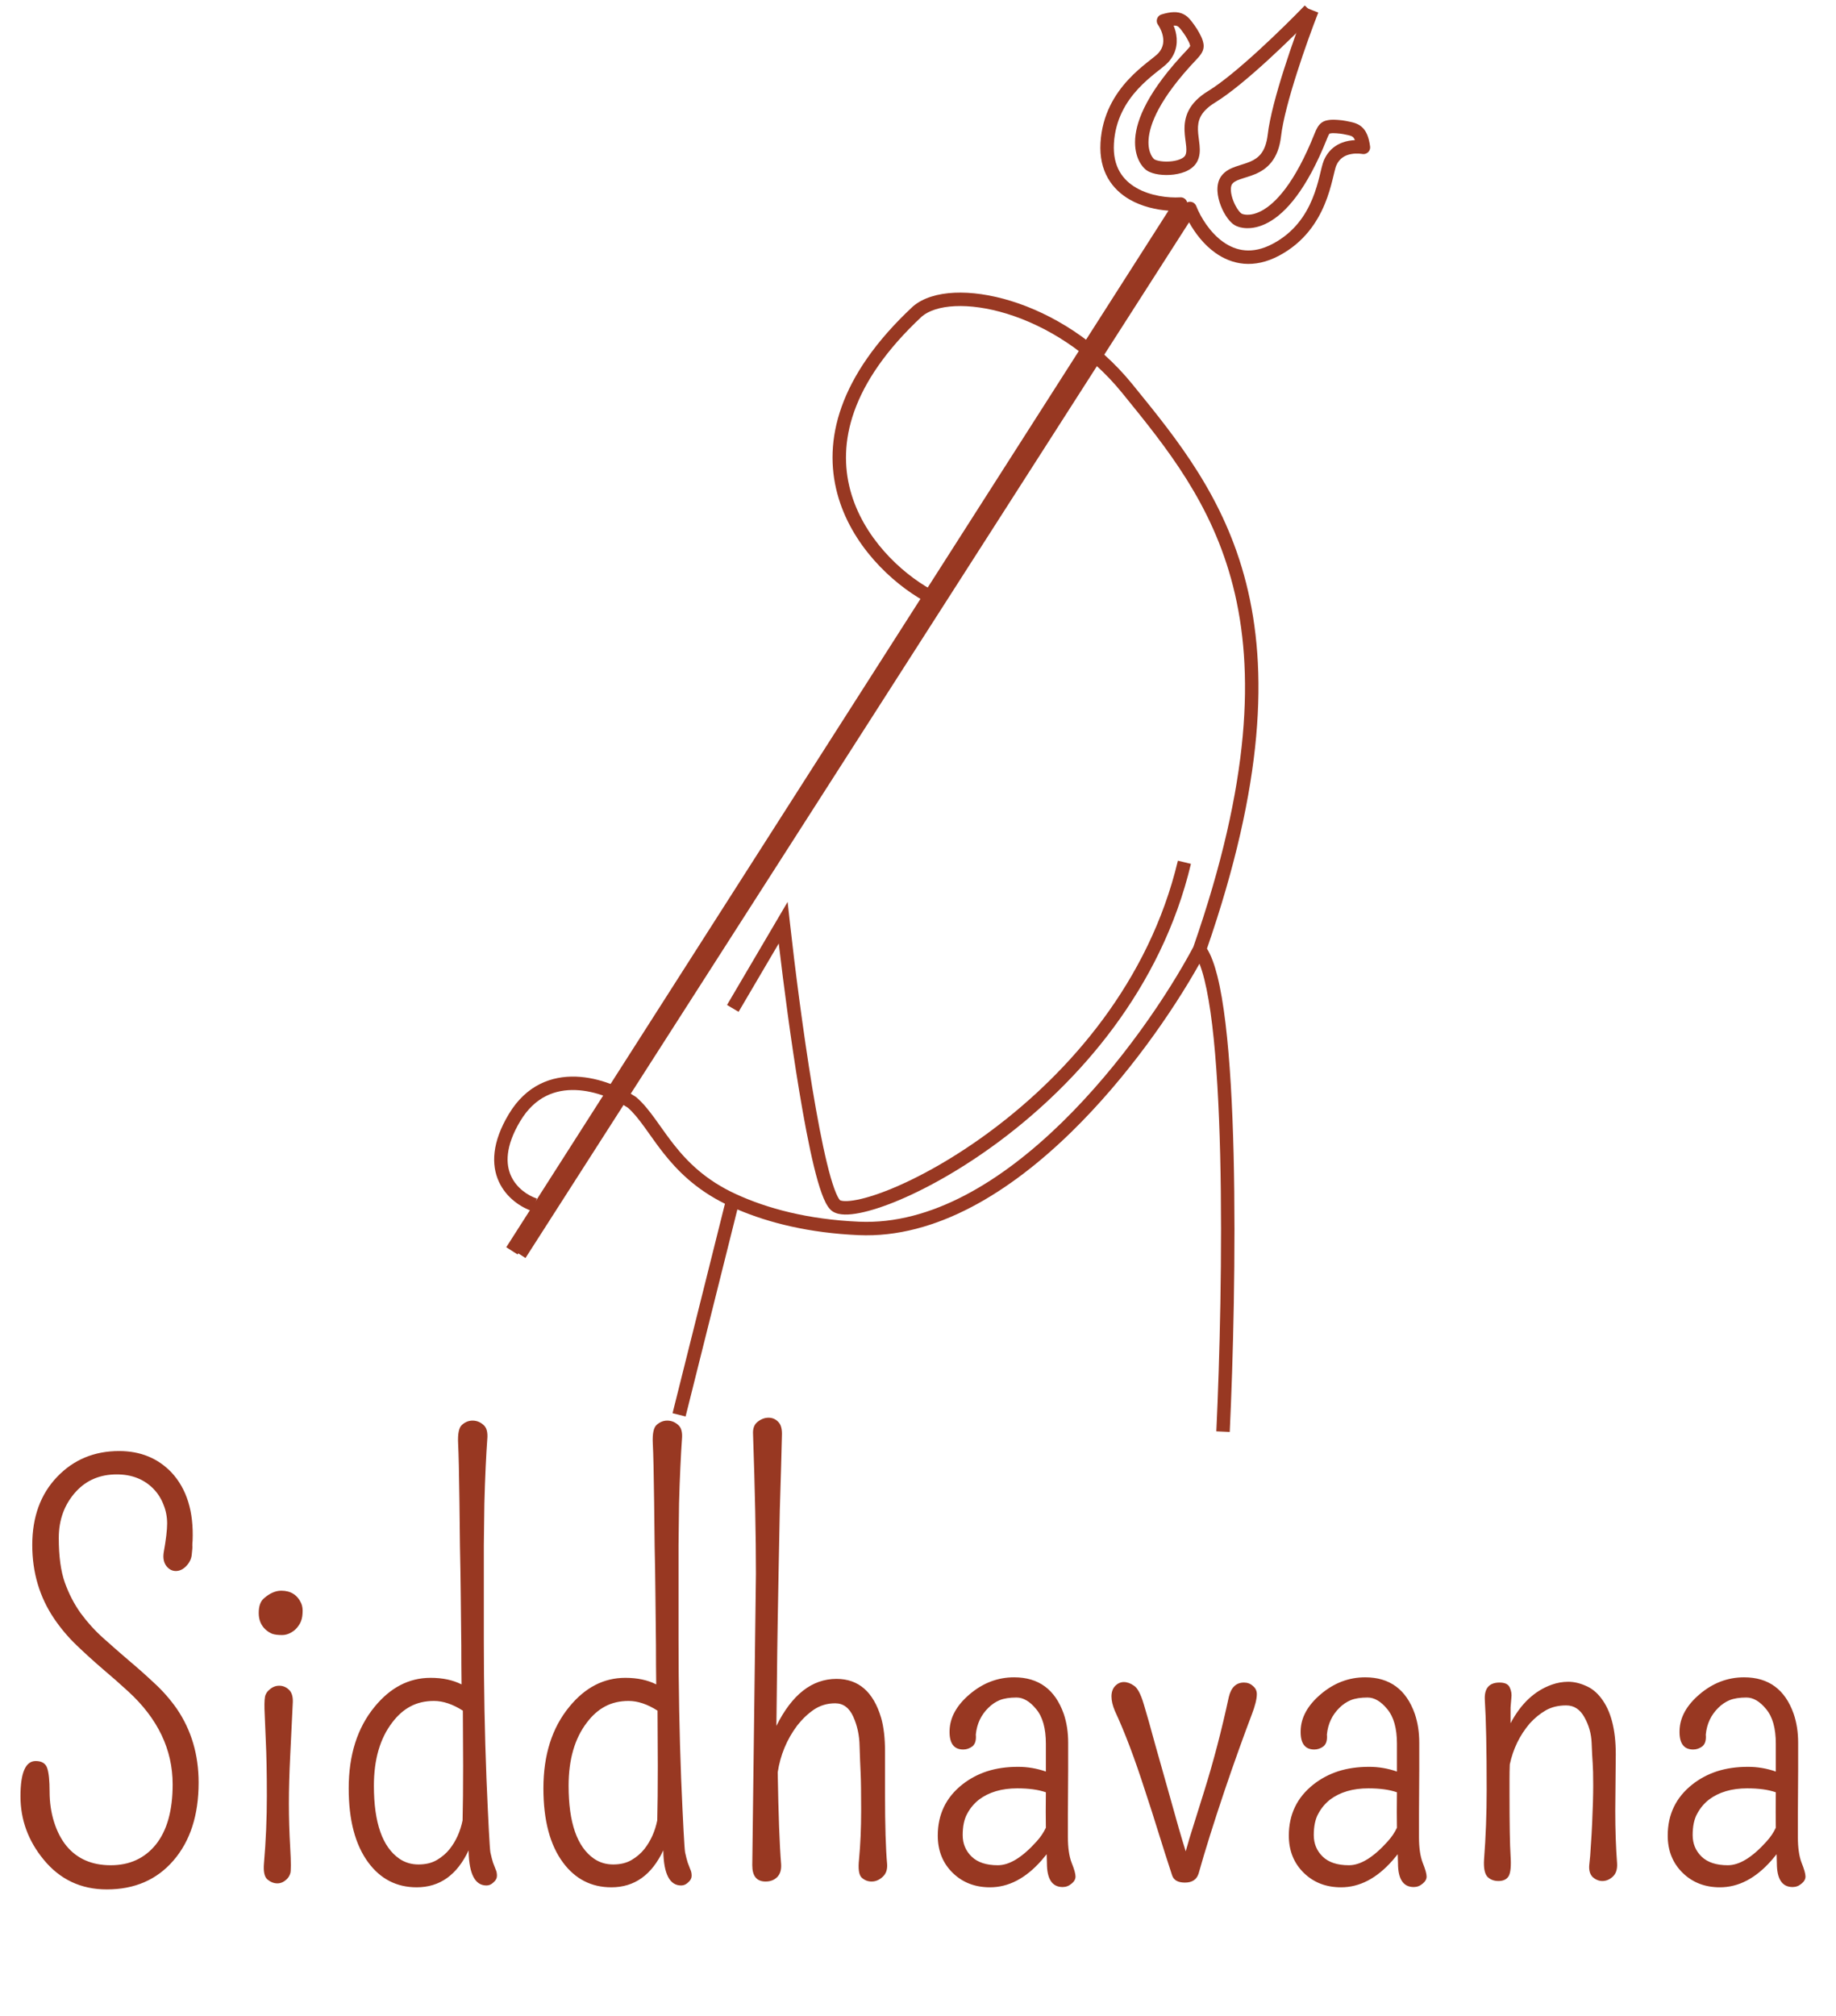 <svg width="82" height="90" viewBox="0 0 82 90" fill="none" xmlns="http://www.w3.org/2000/svg">
<path d="M1.594 78.621C1.867 78.621 2.039 78.727 2.109 78.938C2.18 79.148 2.215 79.496 2.215 79.981C2.215 80.465 2.281 80.918 2.414 81.34C2.547 81.762 2.73 82.117 2.965 82.406C3.441 82.984 4.102 83.273 4.945 83.273C5.789 83.273 6.461 82.965 6.961 82.348C7.461 81.723 7.711 80.828 7.711 79.664C7.711 78.109 7.051 76.727 5.73 75.516C5.355 75.172 4.969 74.832 4.57 74.496C4.18 74.16 3.797 73.812 3.422 73.453C3.047 73.094 2.711 72.695 2.414 72.258C1.766 71.297 1.441 70.203 1.441 68.977C1.441 67.719 1.812 66.703 2.555 65.93C3.289 65.164 4.211 64.781 5.32 64.781C6.273 64.781 7.055 65.102 7.664 65.742C8.344 66.477 8.656 67.492 8.602 68.789C8.594 68.852 8.59 68.918 8.59 68.988C8.598 69.059 8.59 69.191 8.566 69.387C8.551 69.582 8.469 69.758 8.32 69.914C8.18 70.062 8.023 70.137 7.852 70.137C7.688 70.137 7.547 70.062 7.43 69.914C7.312 69.758 7.273 69.555 7.312 69.305C7.414 68.734 7.465 68.305 7.465 68.016C7.465 67.719 7.41 67.438 7.301 67.172C7.199 66.906 7.051 66.672 6.855 66.469C6.434 66.039 5.887 65.824 5.215 65.824C4.473 65.824 3.867 66.078 3.398 66.586C2.883 67.148 2.625 67.84 2.625 68.66C2.625 69.481 2.715 70.144 2.895 70.652C3.074 71.152 3.309 71.606 3.598 72.012C3.895 72.418 4.23 72.789 4.605 73.125C4.98 73.461 5.359 73.793 5.742 74.121C6.133 74.449 6.516 74.789 6.891 75.141C7.266 75.484 7.602 75.867 7.898 76.289C8.547 77.242 8.871 78.34 8.871 79.582C8.871 81.035 8.496 82.195 7.746 83.062C7.004 83.922 6.012 84.352 4.77 84.352C3.613 84.352 2.672 83.906 1.945 83.016C1.258 82.18 0.914 81.238 0.914 80.191C0.914 79.144 1.141 78.621 1.594 78.621ZM13.453 71.578C13.508 71.703 13.527 71.856 13.512 72.035C13.504 72.207 13.465 72.356 13.395 72.481C13.324 72.606 13.242 72.707 13.148 72.785C12.969 72.926 12.785 72.996 12.598 72.996C12.41 72.996 12.262 72.977 12.152 72.938C12.043 72.891 11.945 72.828 11.859 72.75C11.656 72.562 11.555 72.316 11.555 72.012C11.555 71.707 11.633 71.488 11.789 71.356C12.047 71.129 12.305 71.016 12.562 71.016C12.984 71.016 13.281 71.203 13.453 71.578ZM13.078 75.984C13.039 76.797 13 77.598 12.961 78.387C12.922 79.176 12.902 79.887 12.902 80.519C12.902 81.152 12.922 81.809 12.961 82.488C13 83.16 13 83.547 12.961 83.648C12.93 83.742 12.883 83.82 12.82 83.883C12.688 84.016 12.543 84.082 12.387 84.082C12.23 84.082 12.082 84.023 11.941 83.906C11.809 83.789 11.758 83.551 11.789 83.191C11.875 82.199 11.918 81.195 11.918 80.18C11.918 79.164 11.902 78.344 11.871 77.719C11.848 77.086 11.828 76.609 11.812 76.289C11.805 75.969 11.82 75.762 11.859 75.668C11.898 75.574 11.953 75.5 12.023 75.445C12.156 75.32 12.305 75.258 12.469 75.258C12.633 75.258 12.777 75.316 12.902 75.434C13.027 75.551 13.086 75.734 13.078 75.984ZM20.684 78.844L20.672 76.371C20.219 76.082 19.789 75.938 19.383 75.938C18.984 75.938 18.633 76.019 18.328 76.184C18.031 76.34 17.762 76.578 17.52 76.898C16.973 77.609 16.699 78.551 16.699 79.723C16.699 81.371 17.078 82.457 17.836 82.981C18.086 83.152 18.371 83.238 18.691 83.238C19.012 83.238 19.285 83.172 19.512 83.039C19.738 82.906 19.93 82.742 20.086 82.547C20.367 82.188 20.559 81.762 20.66 81.269C20.676 80.629 20.684 79.82 20.684 78.844ZM21.633 67.125C21.625 67.711 21.617 68.332 21.609 68.988C21.609 69.637 21.609 71.035 21.609 73.184C21.609 75.324 21.648 77.402 21.727 79.418C21.812 81.426 21.871 82.519 21.902 82.699C21.941 82.879 21.98 83.031 22.02 83.156C22.066 83.281 22.105 83.383 22.137 83.461C22.176 83.539 22.195 83.633 22.195 83.742C22.195 83.852 22.145 83.949 22.043 84.035C21.949 84.129 21.844 84.176 21.727 84.176C21.219 84.176 20.953 83.672 20.93 82.664C20.93 82.641 20.93 82.621 20.93 82.606C20.414 83.707 19.641 84.258 18.609 84.258C17.719 84.258 17 83.891 16.453 83.156C15.867 82.367 15.574 81.262 15.574 79.84C15.574 78.348 15.961 77.133 16.734 76.195C17.438 75.336 18.27 74.906 19.23 74.906C19.77 74.906 20.23 75.004 20.613 75.199C20.605 74.637 20.602 74.055 20.602 73.453C20.594 72.703 20.586 71.957 20.578 71.215C20.57 70.465 20.559 69.738 20.543 69.035C20.535 68.332 20.527 67.672 20.52 67.055C20.504 65.766 20.484 64.898 20.461 64.453C20.438 64.008 20.496 63.727 20.637 63.609C20.777 63.484 20.934 63.422 21.105 63.422C21.285 63.422 21.445 63.484 21.586 63.609C21.734 63.727 21.793 63.945 21.762 64.266C21.738 64.586 21.715 64.996 21.691 65.496C21.668 65.996 21.648 66.539 21.633 67.125ZM29.379 78.844L29.367 76.371C28.914 76.082 28.484 75.938 28.078 75.938C27.68 75.938 27.328 76.019 27.023 76.184C26.727 76.34 26.457 76.578 26.215 76.898C25.668 77.609 25.395 78.551 25.395 79.723C25.395 81.371 25.773 82.457 26.531 82.981C26.781 83.152 27.066 83.238 27.387 83.238C27.707 83.238 27.98 83.172 28.207 83.039C28.434 82.906 28.625 82.742 28.781 82.547C29.062 82.188 29.254 81.762 29.355 81.269C29.371 80.629 29.379 79.82 29.379 78.844ZM30.328 67.125C30.32 67.711 30.312 68.332 30.305 68.988C30.305 69.637 30.305 71.035 30.305 73.184C30.305 75.324 30.344 77.402 30.422 79.418C30.508 81.426 30.566 82.519 30.598 82.699C30.637 82.879 30.676 83.031 30.715 83.156C30.762 83.281 30.801 83.383 30.832 83.461C30.871 83.539 30.891 83.633 30.891 83.742C30.891 83.852 30.84 83.949 30.738 84.035C30.645 84.129 30.539 84.176 30.422 84.176C29.914 84.176 29.648 83.672 29.625 82.664C29.625 82.641 29.625 82.621 29.625 82.606C29.109 83.707 28.336 84.258 27.305 84.258C26.414 84.258 25.695 83.891 25.148 83.156C24.562 82.367 24.27 81.262 24.27 79.84C24.27 78.348 24.656 77.133 25.43 76.195C26.133 75.336 26.965 74.906 27.926 74.906C28.465 74.906 28.926 75.004 29.309 75.199C29.301 74.637 29.297 74.055 29.297 73.453C29.289 72.703 29.281 71.957 29.273 71.215C29.266 70.465 29.254 69.738 29.238 69.035C29.23 68.332 29.223 67.672 29.215 67.055C29.199 65.766 29.18 64.898 29.156 64.453C29.133 64.008 29.191 63.727 29.332 63.609C29.473 63.484 29.629 63.422 29.801 63.422C29.98 63.422 30.141 63.484 30.281 63.609C30.43 63.727 30.488 63.945 30.457 64.266C30.434 64.586 30.41 64.996 30.387 65.496C30.363 65.996 30.344 66.539 30.328 67.125ZM34.676 77.051C35.371 75.652 36.266 74.953 37.359 74.953C38.344 74.953 39.008 75.531 39.352 76.688C39.469 77.094 39.527 77.594 39.527 78.188V80.086C39.527 81.492 39.559 82.539 39.621 83.227C39.637 83.477 39.566 83.668 39.41 83.801C39.262 83.934 39.102 84 38.93 84C38.758 84 38.609 83.941 38.484 83.824C38.359 83.707 38.32 83.434 38.367 83.004C38.43 82.34 38.461 81.613 38.461 80.824C38.461 80.035 38.453 79.481 38.438 79.16C38.422 78.832 38.406 78.43 38.391 77.953C38.383 77.477 38.289 77.039 38.109 76.641C37.93 76.242 37.66 76.043 37.301 76.043C36.949 76.043 36.633 76.137 36.352 76.324C36.078 76.512 35.828 76.75 35.602 77.039C35.141 77.656 34.852 78.352 34.734 79.125C34.766 80.992 34.816 82.359 34.887 83.227C34.902 83.477 34.844 83.668 34.711 83.801C34.578 83.934 34.406 84 34.195 84C33.797 84 33.598 83.758 33.598 83.273L33.762 70.266C33.762 68.602 33.719 66.523 33.633 64.031C33.617 63.781 33.684 63.598 33.832 63.48C33.988 63.355 34.152 63.293 34.324 63.293C34.496 63.293 34.641 63.355 34.758 63.48C34.883 63.598 34.938 63.809 34.922 64.113C34.914 64.418 34.902 64.863 34.887 65.449C34.871 66.027 34.852 66.684 34.828 67.418C34.812 68.152 34.797 68.941 34.781 69.785C34.766 70.629 34.75 71.492 34.734 72.375C34.719 73.258 34.707 74.141 34.699 75.023C34.691 75.719 34.684 76.394 34.676 77.051ZM46.711 81.598C46.703 81.168 46.703 80.641 46.711 80.016C46.375 79.898 45.949 79.84 45.434 79.84C44.738 79.84 44.168 80.008 43.723 80.344C43.504 80.516 43.328 80.727 43.195 80.977C43.062 81.219 42.996 81.535 42.996 81.926C42.996 82.309 43.129 82.629 43.395 82.887C43.66 83.144 44.051 83.273 44.566 83.273C45.082 83.273 45.656 82.922 46.289 82.219C46.469 82.023 46.609 81.816 46.711 81.598ZM47.461 84.246C46.992 84.246 46.758 83.891 46.758 83.18C46.758 83.133 46.754 83 46.746 82.781C46.676 82.867 46.598 82.961 46.512 83.062C45.809 83.859 45.043 84.258 44.215 84.258C43.551 84.258 43 84.047 42.562 83.625C42.109 83.188 41.883 82.629 41.883 81.949C41.883 81.004 42.25 80.242 42.984 79.664C43.312 79.406 43.68 79.211 44.086 79.078C44.5 78.945 44.961 78.879 45.469 78.879C45.891 78.879 46.305 78.949 46.711 79.09V77.848C46.711 77.16 46.566 76.644 46.277 76.301C45.996 75.957 45.703 75.785 45.398 75.785C45.094 75.785 44.844 75.824 44.648 75.902C44.461 75.981 44.293 76.094 44.145 76.242C43.816 76.562 43.629 76.961 43.582 77.438C43.605 77.688 43.555 77.863 43.43 77.965C43.305 78.059 43.168 78.106 43.02 78.106C42.598 78.106 42.395 77.824 42.41 77.262C42.426 76.676 42.723 76.137 43.301 75.644C43.895 75.137 44.559 74.883 45.293 74.883C46.387 74.883 47.125 75.426 47.508 76.512C47.641 76.902 47.707 77.332 47.707 77.801V79.008L47.695 80.977V82.019C47.695 82.488 47.75 82.867 47.859 83.156C47.977 83.445 48.035 83.652 48.035 83.777C48.035 83.894 47.977 84 47.859 84.094C47.742 84.195 47.609 84.246 47.461 84.246ZM53.531 83.648C53.445 83.914 53.242 84.047 52.922 84.047C52.609 84.047 52.418 83.938 52.348 83.719C52.137 83.078 51.934 82.441 51.738 81.809C51.543 81.176 51.344 80.555 51.141 79.945C50.68 78.508 50.23 77.32 49.793 76.383C49.691 76.141 49.641 75.926 49.641 75.738C49.641 75.543 49.695 75.387 49.805 75.269C49.922 75.152 50.051 75.094 50.191 75.094C50.34 75.094 50.492 75.148 50.648 75.258C50.805 75.359 50.949 75.633 51.082 76.078C51.215 76.516 51.383 77.109 51.586 77.859C51.797 78.602 52 79.32 52.195 80.016C52.531 81.234 52.785 82.113 52.957 82.652C53.066 82.254 53.18 81.875 53.297 81.516C53.453 81.016 53.617 80.492 53.789 79.945C54.203 78.617 54.566 77.227 54.879 75.773C54.98 75.336 55.207 75.117 55.559 75.117C55.715 75.117 55.848 75.168 55.957 75.269C56.074 75.363 56.133 75.484 56.133 75.633C56.133 75.852 56.055 76.164 55.898 76.57C55.742 76.977 55.555 77.484 55.336 78.094C55.117 78.703 54.902 79.32 54.691 79.945C54.207 81.383 53.82 82.617 53.531 83.648ZM62.391 81.598C62.383 81.168 62.383 80.641 62.391 80.016C62.055 79.898 61.629 79.84 61.113 79.84C60.418 79.84 59.848 80.008 59.402 80.344C59.184 80.516 59.008 80.727 58.875 80.977C58.742 81.219 58.676 81.535 58.676 81.926C58.676 82.309 58.809 82.629 59.074 82.887C59.34 83.144 59.73 83.273 60.246 83.273C60.762 83.273 61.336 82.922 61.969 82.219C62.148 82.023 62.289 81.816 62.391 81.598ZM63.141 84.246C62.672 84.246 62.438 83.891 62.438 83.18C62.438 83.133 62.434 83 62.426 82.781C62.355 82.867 62.277 82.961 62.191 83.062C61.488 83.859 60.723 84.258 59.895 84.258C59.23 84.258 58.68 84.047 58.242 83.625C57.789 83.188 57.562 82.629 57.562 81.949C57.562 81.004 57.93 80.242 58.664 79.664C58.992 79.406 59.359 79.211 59.766 79.078C60.18 78.945 60.641 78.879 61.148 78.879C61.57 78.879 61.984 78.949 62.391 79.09V77.848C62.391 77.16 62.246 76.644 61.957 76.301C61.676 75.957 61.383 75.785 61.078 75.785C60.773 75.785 60.523 75.824 60.328 75.902C60.141 75.981 59.973 76.094 59.824 76.242C59.496 76.562 59.309 76.961 59.262 77.438C59.285 77.688 59.234 77.863 59.109 77.965C58.984 78.059 58.848 78.106 58.699 78.106C58.277 78.106 58.074 77.824 58.09 77.262C58.105 76.676 58.402 76.137 58.98 75.644C59.574 75.137 60.238 74.883 60.973 74.883C62.066 74.883 62.805 75.426 63.188 76.512C63.32 76.902 63.387 77.332 63.387 77.801V79.008L63.375 80.977V82.019C63.375 82.488 63.43 82.867 63.539 83.156C63.656 83.445 63.715 83.652 63.715 83.777C63.715 83.894 63.656 84 63.539 84.094C63.422 84.195 63.289 84.246 63.141 84.246ZM72.164 78.316L72.141 80.848C72.141 81.684 72.168 82.465 72.223 83.191C72.238 83.457 72.172 83.656 72.023 83.789C71.883 83.914 71.731 83.977 71.566 83.977C71.41 83.977 71.266 83.918 71.133 83.801C71.008 83.676 70.957 83.492 70.981 83.25C71.012 83 71.035 82.715 71.051 82.394C71.074 82.074 71.094 81.742 71.109 81.398C71.141 80.711 71.156 80.144 71.156 79.699C71.156 79.246 71.148 78.918 71.133 78.715C71.117 78.512 71.102 78.211 71.086 77.812C71.07 77.406 70.965 77.027 70.769 76.676C70.574 76.316 70.301 76.137 69.949 76.137C69.598 76.137 69.293 76.211 69.035 76.359C68.777 76.508 68.539 76.703 68.32 76.945C67.875 77.469 67.578 78.078 67.43 78.773C67.422 78.992 67.418 79.207 67.418 79.418V80.027C67.418 81.441 67.434 82.379 67.465 82.84C67.496 83.293 67.469 83.598 67.383 83.754C67.297 83.902 67.144 83.977 66.926 83.977C66.715 83.977 66.547 83.91 66.422 83.777C66.305 83.637 66.258 83.383 66.281 83.016C66.359 82.008 66.398 80.973 66.398 79.91C66.398 78.09 66.371 76.754 66.316 75.902C66.285 75.379 66.504 75.117 66.973 75.117C67.215 75.117 67.367 75.191 67.43 75.34C67.5 75.488 67.523 75.644 67.5 75.809C67.484 75.973 67.473 76.113 67.465 76.231C67.465 76.348 67.465 76.469 67.465 76.594C67.465 76.719 67.465 76.832 67.465 76.934C67.926 76.059 68.539 75.484 69.305 75.211C69.547 75.125 69.793 75.082 70.043 75.082C70.293 75.082 70.551 75.141 70.816 75.258C71.082 75.367 71.312 75.551 71.508 75.809C71.945 76.371 72.164 77.207 72.164 78.316ZM79.312 81.598C79.305 81.168 79.305 80.641 79.312 80.016C78.977 79.898 78.551 79.84 78.035 79.84C77.34 79.84 76.769 80.008 76.324 80.344C76.106 80.516 75.93 80.727 75.797 80.977C75.664 81.219 75.598 81.535 75.598 81.926C75.598 82.309 75.731 82.629 75.996 82.887C76.262 83.144 76.652 83.273 77.168 83.273C77.684 83.273 78.258 82.922 78.891 82.219C79.07 82.023 79.211 81.816 79.312 81.598ZM80.062 84.246C79.594 84.246 79.359 83.891 79.359 83.18C79.359 83.133 79.356 83 79.348 82.781C79.277 82.867 79.199 82.961 79.113 83.062C78.41 83.859 77.644 84.258 76.816 84.258C76.152 84.258 75.602 84.047 75.164 83.625C74.711 83.188 74.484 82.629 74.484 81.949C74.484 81.004 74.852 80.242 75.586 79.664C75.914 79.406 76.281 79.211 76.688 79.078C77.102 78.945 77.562 78.879 78.07 78.879C78.492 78.879 78.906 78.949 79.312 79.09V77.848C79.312 77.16 79.168 76.644 78.879 76.301C78.598 75.957 78.305 75.785 78 75.785C77.695 75.785 77.445 75.824 77.25 75.902C77.062 75.981 76.894 76.094 76.746 76.242C76.418 76.562 76.231 76.961 76.184 77.438C76.207 77.688 76.156 77.863 76.031 77.965C75.906 78.059 75.769 78.106 75.621 78.106C75.199 78.106 74.996 77.824 75.012 77.262C75.027 76.676 75.324 76.137 75.902 75.644C76.496 75.137 77.16 74.883 77.894 74.883C78.988 74.883 79.727 75.426 80.109 76.512C80.242 76.902 80.309 77.332 80.309 77.801V79.008L80.297 80.977V82.019C80.297 82.488 80.352 82.867 80.461 83.156C80.578 83.445 80.637 83.652 80.637 83.777C80.637 83.894 80.578 84 80.461 84.094C80.344 84.195 80.211 84.246 80.062 84.246Z" fill="#983822"/>
<path fill-rule="evenodd" clip-rule="evenodd" d="M41.176 14.126C37.94 17.144 37.422 19.814 37.976 21.885C38.539 23.989 40.231 25.563 41.573 26.312L41.28 26.836C39.847 26.035 38.015 24.348 37.397 22.04C36.77 19.7 37.414 16.811 40.772 13.682L40.777 13.678L40.782 13.673C41.227 13.295 41.883 13.104 42.625 13.069C43.374 13.034 44.245 13.156 45.156 13.437C46.979 14 48.999 15.213 50.582 17.162L50.667 17.267C52.591 19.634 54.685 22.21 55.654 26.031C56.633 29.887 56.458 34.97 53.906 42.351C54.095 42.654 54.245 43.078 54.37 43.573C54.517 44.157 54.637 44.877 54.735 45.693C54.932 47.326 55.043 49.37 55.096 51.541C55.201 55.885 55.073 60.763 54.923 63.929L54.324 63.901C54.473 60.744 54.601 55.881 54.496 51.556C54.443 49.392 54.333 47.37 54.14 45.765C54.043 44.962 53.926 44.27 53.788 43.719C53.718 43.444 53.646 43.213 53.571 43.025C52.374 45.16 50.349 48.1 47.839 50.548C45.14 53.181 41.825 55.297 38.339 55.142C36.159 55.044 34.374 54.607 32.933 53.994L30.62 63.238L30.038 63.092L32.378 53.741C31.067 53.09 30.246 52.258 29.624 51.469C29.396 51.18 29.191 50.891 29.002 50.625C28.923 50.515 28.847 50.408 28.774 50.307C28.523 49.962 28.295 49.675 28.047 49.457C27.502 49.094 26.611 48.697 25.703 48.665C24.809 48.634 23.894 48.954 23.238 50.048C22.554 51.188 22.586 51.982 22.826 52.505C23.075 53.047 23.581 53.376 23.975 53.508L23.786 54.077C23.281 53.909 22.617 53.488 22.281 52.755C21.936 52.004 21.968 50.998 22.724 49.739C23.507 48.433 24.642 48.028 25.724 48.066C26.785 48.103 27.791 48.561 28.397 48.97L28.412 48.98L28.426 48.992C28.735 49.259 29 49.598 29.259 49.954C29.34 50.065 29.42 50.178 29.5 50.291C29.686 50.552 29.877 50.82 30.095 51.097C30.712 51.88 31.521 52.689 32.854 53.303C34.274 53.958 36.088 54.441 38.365 54.542C41.597 54.687 44.756 52.717 47.42 50.119C50.066 47.538 52.169 44.39 53.298 42.275C55.865 34.898 56.018 29.906 55.073 26.179C54.136 22.487 52.114 19.999 50.181 17.62L50.116 17.54C48.612 15.689 46.696 14.54 44.979 14.01C44.121 13.745 43.32 13.637 42.654 13.668C41.984 13.7 41.481 13.869 41.176 14.126Z" fill="#983822"/>
<path fill-rule="evenodd" clip-rule="evenodd" d="M37.589 54.213C37.414 54.194 37.226 54.14 37.09 54.004C36.933 53.847 36.806 53.573 36.697 53.27C36.581 52.951 36.466 52.547 36.353 52.082C36.127 51.152 35.901 49.956 35.689 48.671C35.325 46.471 35.001 43.997 34.781 42.121L32.987 45.172L32.47 44.867L35.177 40.265L35.276 41.162C35.488 43.084 35.859 46.017 36.28 48.574C36.492 49.852 36.715 51.031 36.936 51.94C37.047 52.395 37.156 52.776 37.261 53.066C37.371 53.371 37.462 53.527 37.514 53.58C37.514 53.58 37.514 53.58 37.514 53.58C37.514 53.58 37.546 53.605 37.654 53.617C37.764 53.629 37.919 53.623 38.12 53.592C38.521 53.53 39.06 53.374 39.701 53.117C40.981 52.604 42.629 51.706 44.33 50.431C47.734 47.88 51.316 43.848 52.607 38.426L53.19 38.566C51.857 44.166 48.165 48.307 44.69 50.911C42.951 52.214 41.258 53.139 39.925 53.674C39.26 53.94 38.674 54.114 38.212 54.185C37.981 54.221 37.77 54.233 37.589 54.213Z" fill="#983822"/>
<path fill-rule="evenodd" clip-rule="evenodd" d="M56.63 2.682C55.81 3.432 54.93 4.175 54.27 4.577C53.91 4.797 53.723 5.011 53.623 5.204C53.524 5.396 53.497 5.593 53.504 5.805C53.507 5.912 53.519 6.02 53.533 6.134C53.537 6.16 53.54 6.188 53.544 6.215C53.555 6.302 53.567 6.394 53.575 6.481C53.596 6.71 53.599 6.985 53.456 7.237C53.334 7.453 53.126 7.587 52.921 7.67C52.713 7.753 52.478 7.796 52.255 7.809C52.031 7.822 51.805 7.807 51.611 7.764C51.44 7.726 51.234 7.655 51.103 7.51C51.099 7.506 51.094 7.501 51.089 7.496C51.073 7.479 51.052 7.456 51.029 7.428C50.982 7.37 50.924 7.287 50.87 7.177C50.761 6.954 50.67 6.629 50.699 6.191C50.758 5.322 51.289 4.044 53.01 2.234C53.076 2.164 53.115 2.117 53.138 2.083C53.15 2.066 53.155 2.056 53.158 2.05C53.158 2.049 53.157 2.048 53.157 2.046C53.153 2.024 53.144 1.997 53.124 1.935C53.124 1.935 53.124 1.934 53.124 1.934C53.122 1.931 53.115 1.913 53.099 1.88C53.083 1.845 53.06 1.802 53.035 1.755C52.982 1.659 52.922 1.56 52.872 1.493C52.852 1.466 52.834 1.441 52.817 1.419C52.772 1.356 52.737 1.309 52.699 1.265C52.652 1.21 52.618 1.184 52.588 1.169C52.559 1.154 52.51 1.139 52.416 1.143C52.448 1.221 52.478 1.308 52.503 1.402C52.602 1.786 52.602 2.314 52.173 2.784C52.108 2.855 52.018 2.931 51.927 3.004C51.885 3.038 51.83 3.082 51.772 3.127C51.716 3.171 51.657 3.218 51.604 3.26C51.367 3.451 51.093 3.683 50.828 3.97C50.299 4.543 49.813 5.326 49.75 6.406C49.719 6.939 49.826 7.347 50.005 7.661C50.185 7.976 50.448 8.214 50.758 8.391C51.385 8.75 52.176 8.842 52.714 8.811C52.826 8.804 52.933 8.861 52.99 8.959C53.047 9.056 53.045 9.177 52.984 9.272L23.117 56.005L22.611 55.682L52.187 9.405C51.646 9.366 51.011 9.227 50.46 8.912C50.076 8.692 49.727 8.383 49.484 7.958C49.24 7.532 49.114 7.006 49.151 6.371C49.225 5.112 49.795 4.204 50.387 3.563C50.681 3.244 50.983 2.99 51.229 2.792C51.297 2.738 51.353 2.694 51.405 2.653C51.455 2.613 51.501 2.577 51.55 2.537C51.642 2.463 51.699 2.413 51.73 2.379C51.981 2.104 51.987 1.807 51.922 1.552C51.889 1.422 51.837 1.309 51.793 1.227C51.771 1.187 51.752 1.156 51.739 1.135C51.732 1.125 51.727 1.118 51.724 1.113C51.723 1.111 51.722 1.11 51.721 1.109L51.721 1.109L51.722 1.11L51.722 1.11C51.722 1.11 51.721 1.109 51.721 1.109C51.664 1.031 51.648 0.93 51.678 0.838C51.709 0.745 51.782 0.673 51.876 0.645C52.276 0.523 52.59 0.5 52.855 0.632C52.983 0.695 53.078 0.785 53.153 0.873C53.209 0.937 53.264 1.012 53.313 1.08C53.327 1.1 53.341 1.119 53.354 1.136C53.427 1.234 53.502 1.36 53.56 1.466C53.615 1.566 53.672 1.679 53.694 1.749C53.697 1.756 53.699 1.763 53.702 1.77C53.733 1.864 53.783 2.014 53.744 2.181C53.705 2.353 53.586 2.499 53.445 2.647C51.766 4.413 51.343 5.565 51.298 6.232C51.275 6.562 51.345 6.782 51.408 6.912C51.441 6.978 51.473 7.024 51.495 7.05C51.505 7.063 51.514 7.072 51.517 7.076C51.518 7.077 51.519 7.077 51.519 7.078C51.53 7.087 51.541 7.098 51.55 7.109C51.549 7.108 51.55 7.109 51.552 7.11C51.563 7.117 51.615 7.15 51.74 7.178C51.873 7.207 52.044 7.221 52.22 7.21C52.396 7.2 52.564 7.167 52.697 7.113C52.834 7.058 52.904 6.994 52.934 6.942C52.982 6.857 52.996 6.739 52.978 6.536C52.971 6.461 52.961 6.386 52.95 6.303C52.946 6.273 52.942 6.242 52.938 6.21C52.923 6.091 52.909 5.96 52.904 5.824C52.896 5.548 52.929 5.24 53.09 4.928C53.252 4.616 53.528 4.327 53.958 4.065C54.563 3.696 55.406 2.989 56.225 2.239C57.039 1.494 57.812 0.724 58.274 0.244L58.706 0.66C58.237 1.148 57.454 1.927 56.63 2.682ZM51.516 7.075L51.516 7.075L51.516 7.075Z" fill="#983822"/>
<path fill-rule="evenodd" clip-rule="evenodd" d="M57.352 3.075C57.014 4.133 56.708 5.243 56.619 6.011C56.57 6.43 56.454 6.69 56.321 6.861C56.188 7.032 56.02 7.139 55.825 7.221C55.726 7.263 55.623 7.298 55.513 7.332C55.488 7.34 55.462 7.348 55.435 7.357C55.352 7.383 55.263 7.41 55.181 7.44C54.965 7.516 54.714 7.63 54.544 7.864C54.399 8.065 54.364 8.311 54.375 8.531C54.386 8.755 54.446 8.987 54.528 9.195C54.609 9.403 54.718 9.602 54.839 9.761C54.944 9.9 55.095 10.057 55.282 10.115C55.287 10.117 55.294 10.12 55.3 10.122C55.322 10.13 55.352 10.139 55.388 10.149C55.46 10.167 55.559 10.184 55.682 10.187C55.93 10.193 56.263 10.14 56.648 9.93C57.413 9.512 58.351 8.494 59.275 6.174C59.31 6.085 59.337 6.03 59.358 5.995C59.368 5.977 59.375 5.968 59.379 5.963C59.38 5.963 59.382 5.962 59.383 5.962C59.404 5.957 59.433 5.953 59.498 5.945C59.498 5.945 59.498 5.945 59.499 5.945C59.503 5.945 59.521 5.944 59.558 5.945C59.597 5.945 59.646 5.948 59.699 5.951C59.808 5.959 59.923 5.972 60.005 5.989C60.038 5.996 60.068 6.002 60.095 6.008C60.171 6.023 60.229 6.035 60.285 6.051C60.353 6.07 60.392 6.09 60.418 6.112C60.443 6.132 60.478 6.17 60.513 6.257C60.429 6.26 60.338 6.269 60.242 6.286C59.852 6.357 59.373 6.578 59.126 7.164C59.088 7.254 59.057 7.367 59.028 7.48C59.015 7.533 58.999 7.601 58.981 7.672C58.965 7.742 58.947 7.814 58.931 7.88C58.857 8.175 58.761 8.522 58.611 8.883C58.313 9.603 57.806 10.372 56.851 10.881C56.379 11.133 55.965 11.207 55.605 11.176C55.243 11.145 54.917 11.005 54.626 10.798C54.038 10.379 53.623 9.699 53.426 9.198C53.385 9.093 53.288 9.02 53.176 9.009C53.064 8.998 52.955 9.05 52.894 9.145L22.965 55.839L23.47 56.163L53.107 9.924C53.369 10.399 53.761 10.918 54.278 11.287C54.638 11.543 55.065 11.731 55.553 11.774C56.042 11.816 56.572 11.71 57.133 11.411C58.246 10.817 58.831 9.918 59.166 9.113C59.332 8.712 59.437 8.332 59.513 8.025C59.534 7.941 59.551 7.871 59.566 7.808C59.581 7.745 59.595 7.688 59.61 7.627C59.639 7.512 59.66 7.44 59.678 7.397C59.823 7.054 60.09 6.924 60.349 6.877C60.481 6.853 60.605 6.852 60.698 6.858C60.744 6.861 60.78 6.865 60.804 6.868C60.816 6.87 60.825 6.872 60.83 6.872C60.833 6.873 60.834 6.873 60.835 6.873L60.835 6.873L60.835 6.873L60.834 6.873C60.835 6.873 60.835 6.873 60.835 6.873C60.93 6.893 61.029 6.865 61.1 6.799C61.171 6.732 61.205 6.635 61.192 6.539C61.135 6.124 61.024 5.829 60.794 5.644C60.683 5.554 60.561 5.506 60.45 5.474C60.369 5.451 60.277 5.432 60.195 5.416C60.171 5.411 60.148 5.407 60.127 5.402C60.007 5.377 59.862 5.361 59.741 5.353C59.627 5.345 59.501 5.341 59.428 5.349C59.421 5.35 59.413 5.351 59.406 5.352C59.308 5.363 59.151 5.38 59.015 5.485C58.875 5.593 58.793 5.762 58.717 5.952C57.817 8.216 56.948 9.083 56.361 9.403C56.07 9.562 55.842 9.591 55.697 9.588C55.623 9.586 55.568 9.575 55.535 9.567C55.519 9.563 55.508 9.559 55.503 9.557C55.501 9.557 55.501 9.557 55.5 9.556C55.486 9.551 55.473 9.546 55.458 9.542C55.46 9.542 55.459 9.542 55.457 9.54C55.446 9.533 55.394 9.5 55.316 9.398C55.234 9.289 55.151 9.14 55.086 8.976C55.022 8.811 54.981 8.645 54.974 8.502C54.967 8.355 54.996 8.264 55.031 8.215C55.088 8.136 55.189 8.073 55.381 8.005C55.452 7.98 55.524 7.957 55.604 7.932C55.633 7.923 55.663 7.914 55.694 7.904C55.808 7.868 55.933 7.827 56.059 7.774C56.313 7.666 56.579 7.507 56.794 7.229C57.01 6.952 57.157 6.581 57.215 6.08C57.296 5.376 57.585 4.315 57.923 3.257C58.258 2.206 58.634 1.181 58.877 0.561L58.318 0.342C58.071 0.973 57.691 2.01 57.352 3.075ZM55.504 9.558L55.504 9.558L55.504 9.558Z" fill="#983822"/>
</svg>
